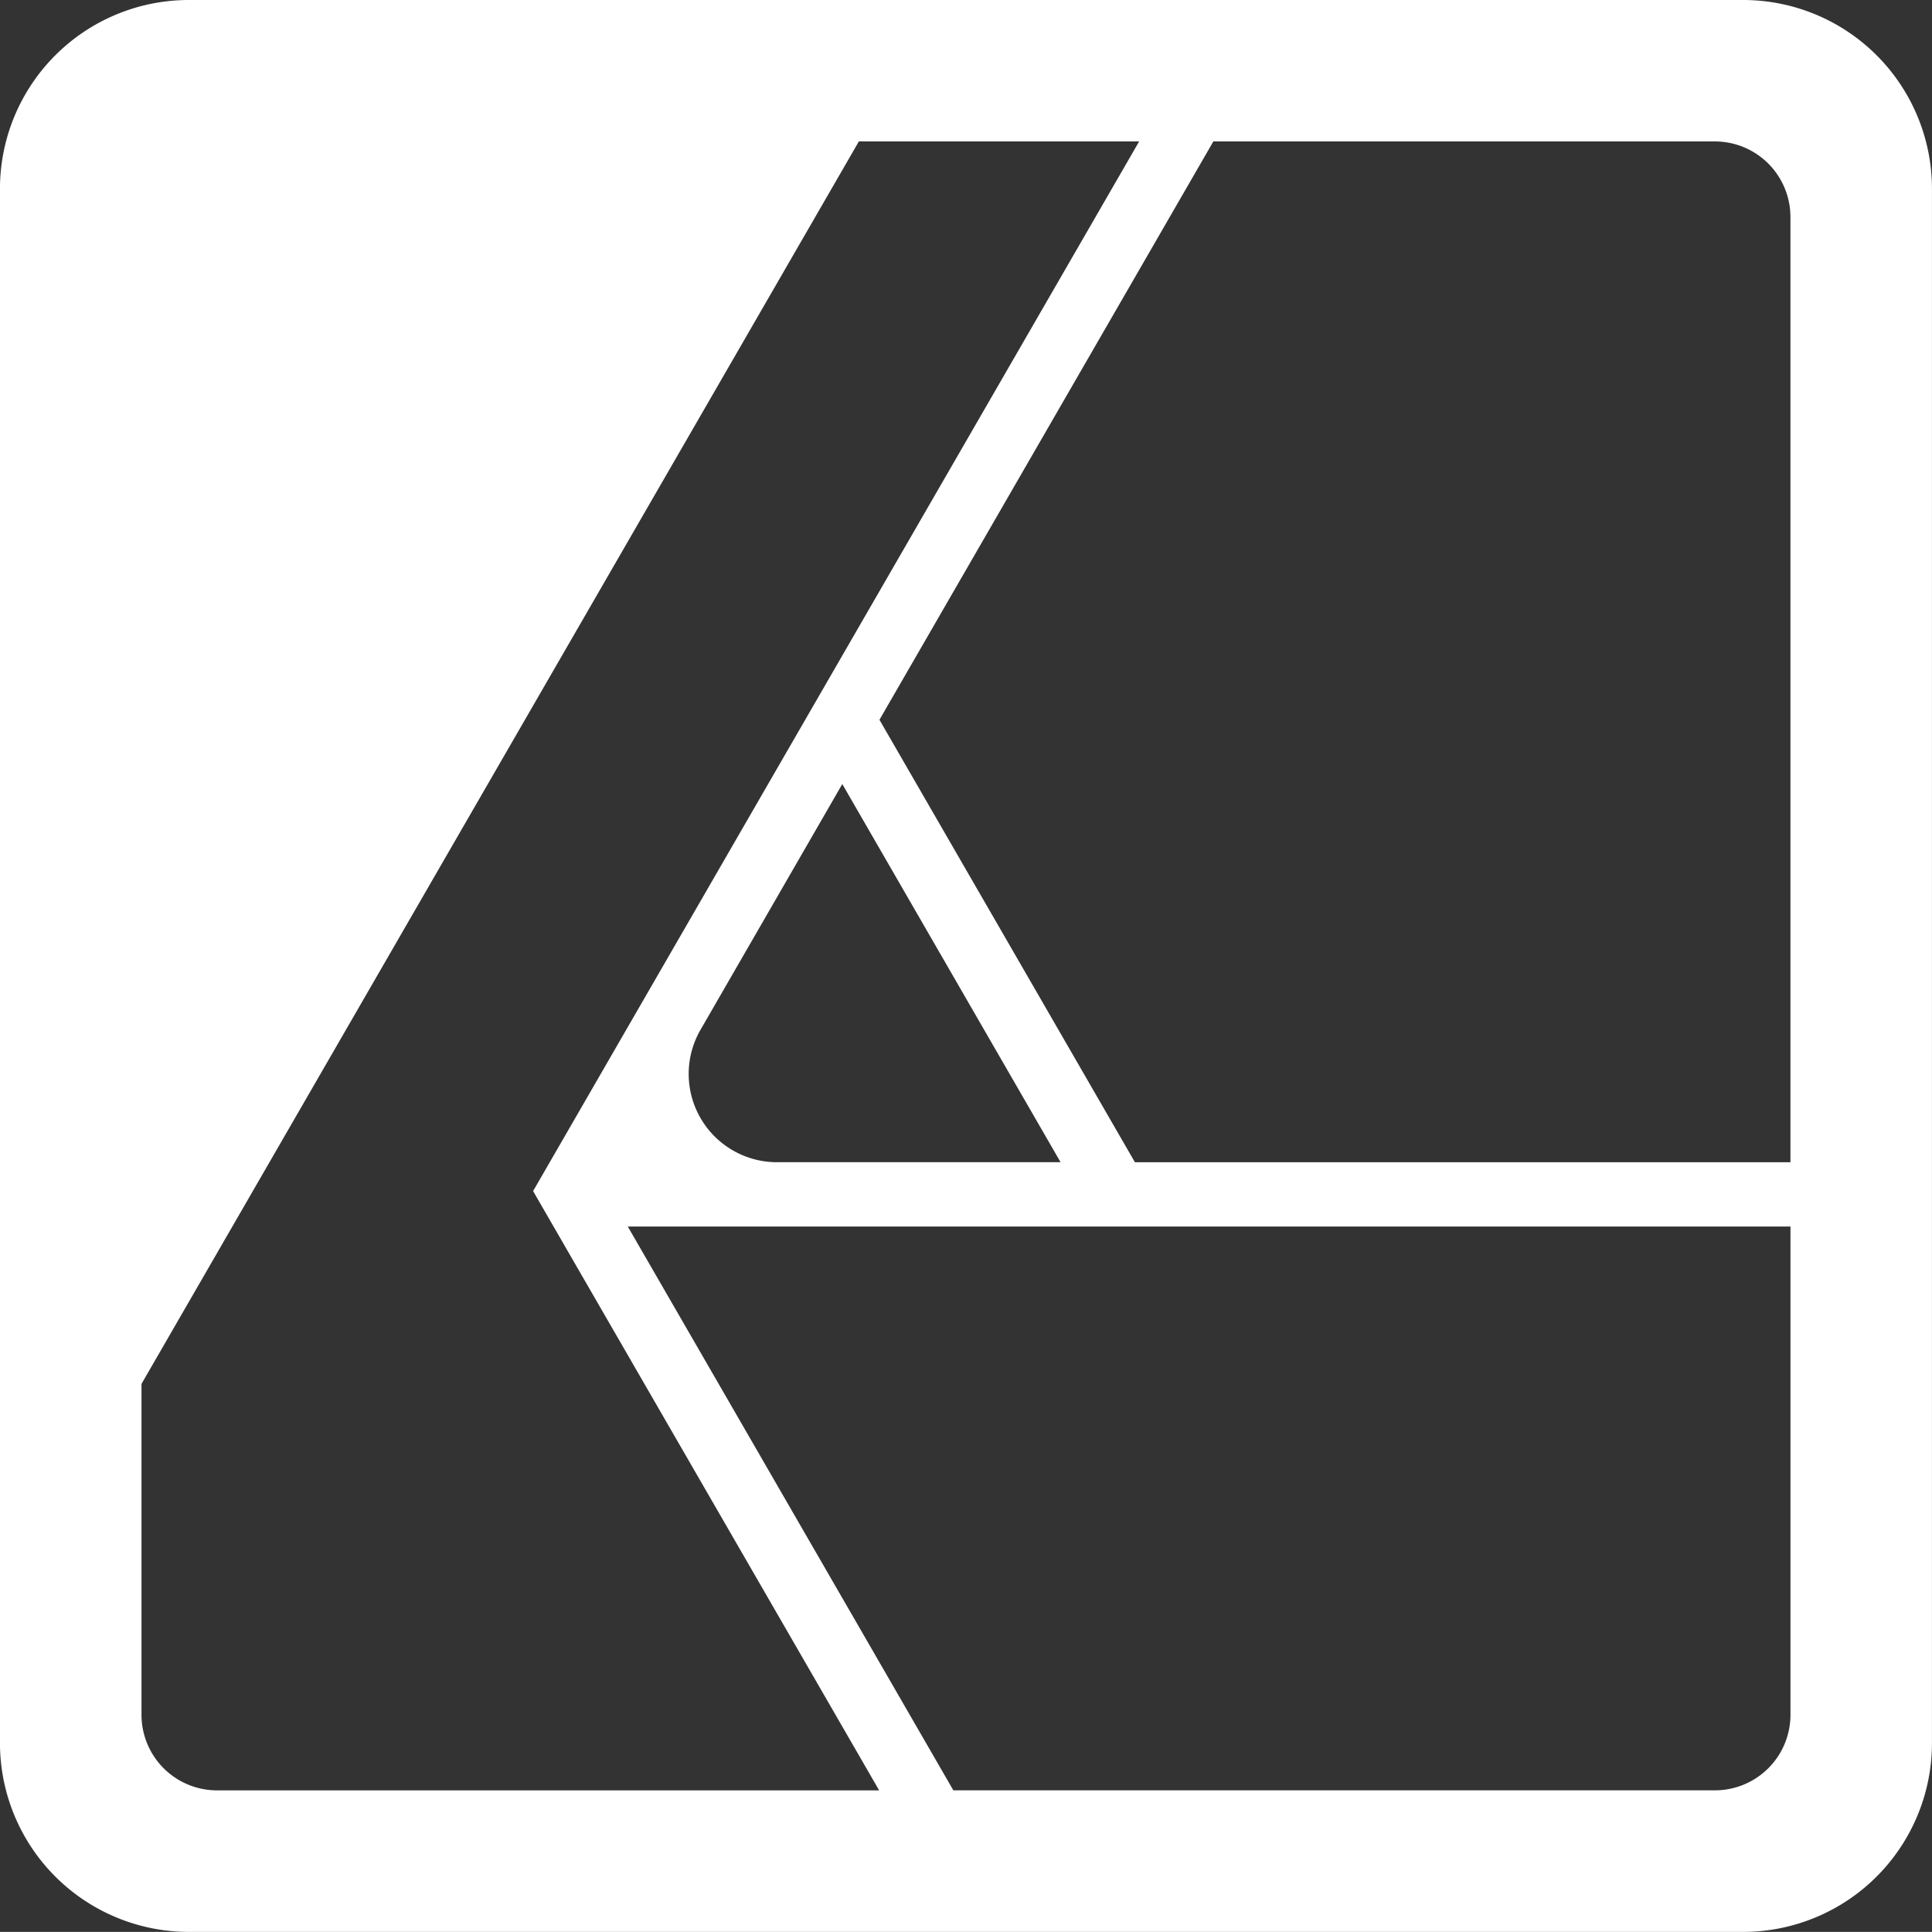 <svg xmlns="http://www.w3.org/2000/svg" width="57.961" height="57.958" viewBox="0 0 57.961 57.958">
  <rect x="0" y="0" width="57.961" height="57.958" fill="#333333" stroke="none"/>
  <path id="Affinity" d="M11177.278,8492.938h-46.639a5.668,5.668,0,0,1-5.661-5.661v-46.639a5.666,5.666,0,0,1,5.661-5.658h46.639a5.666,5.666,0,0,1,5.661,5.658v46.639A5.668,5.668,0,0,1,11177.278,8492.938Zm-33.465-21.161h0l9.767,16.914h22.851a2.267,2.267,0,0,0,2.263-2.245v-14.67Zm6.932-32.554-21.521,37.274v9.932a2.267,2.267,0,0,0,2.266,2.263h19.864l-10.382-17.979,18.182-31.49Zm10.635,0-10.017,17.351,7.664,13.274h19.666v-28.377a2.269,2.269,0,0,0-2.263-2.248Zm-11.131,19.277h0l-4.252,7.37a2.649,2.649,0,0,0,2.3,3.977h8.5l-6.55-11.347Z" transform="translate(-11124.979 -8434.98)" fill="#fff"/>
</svg>
